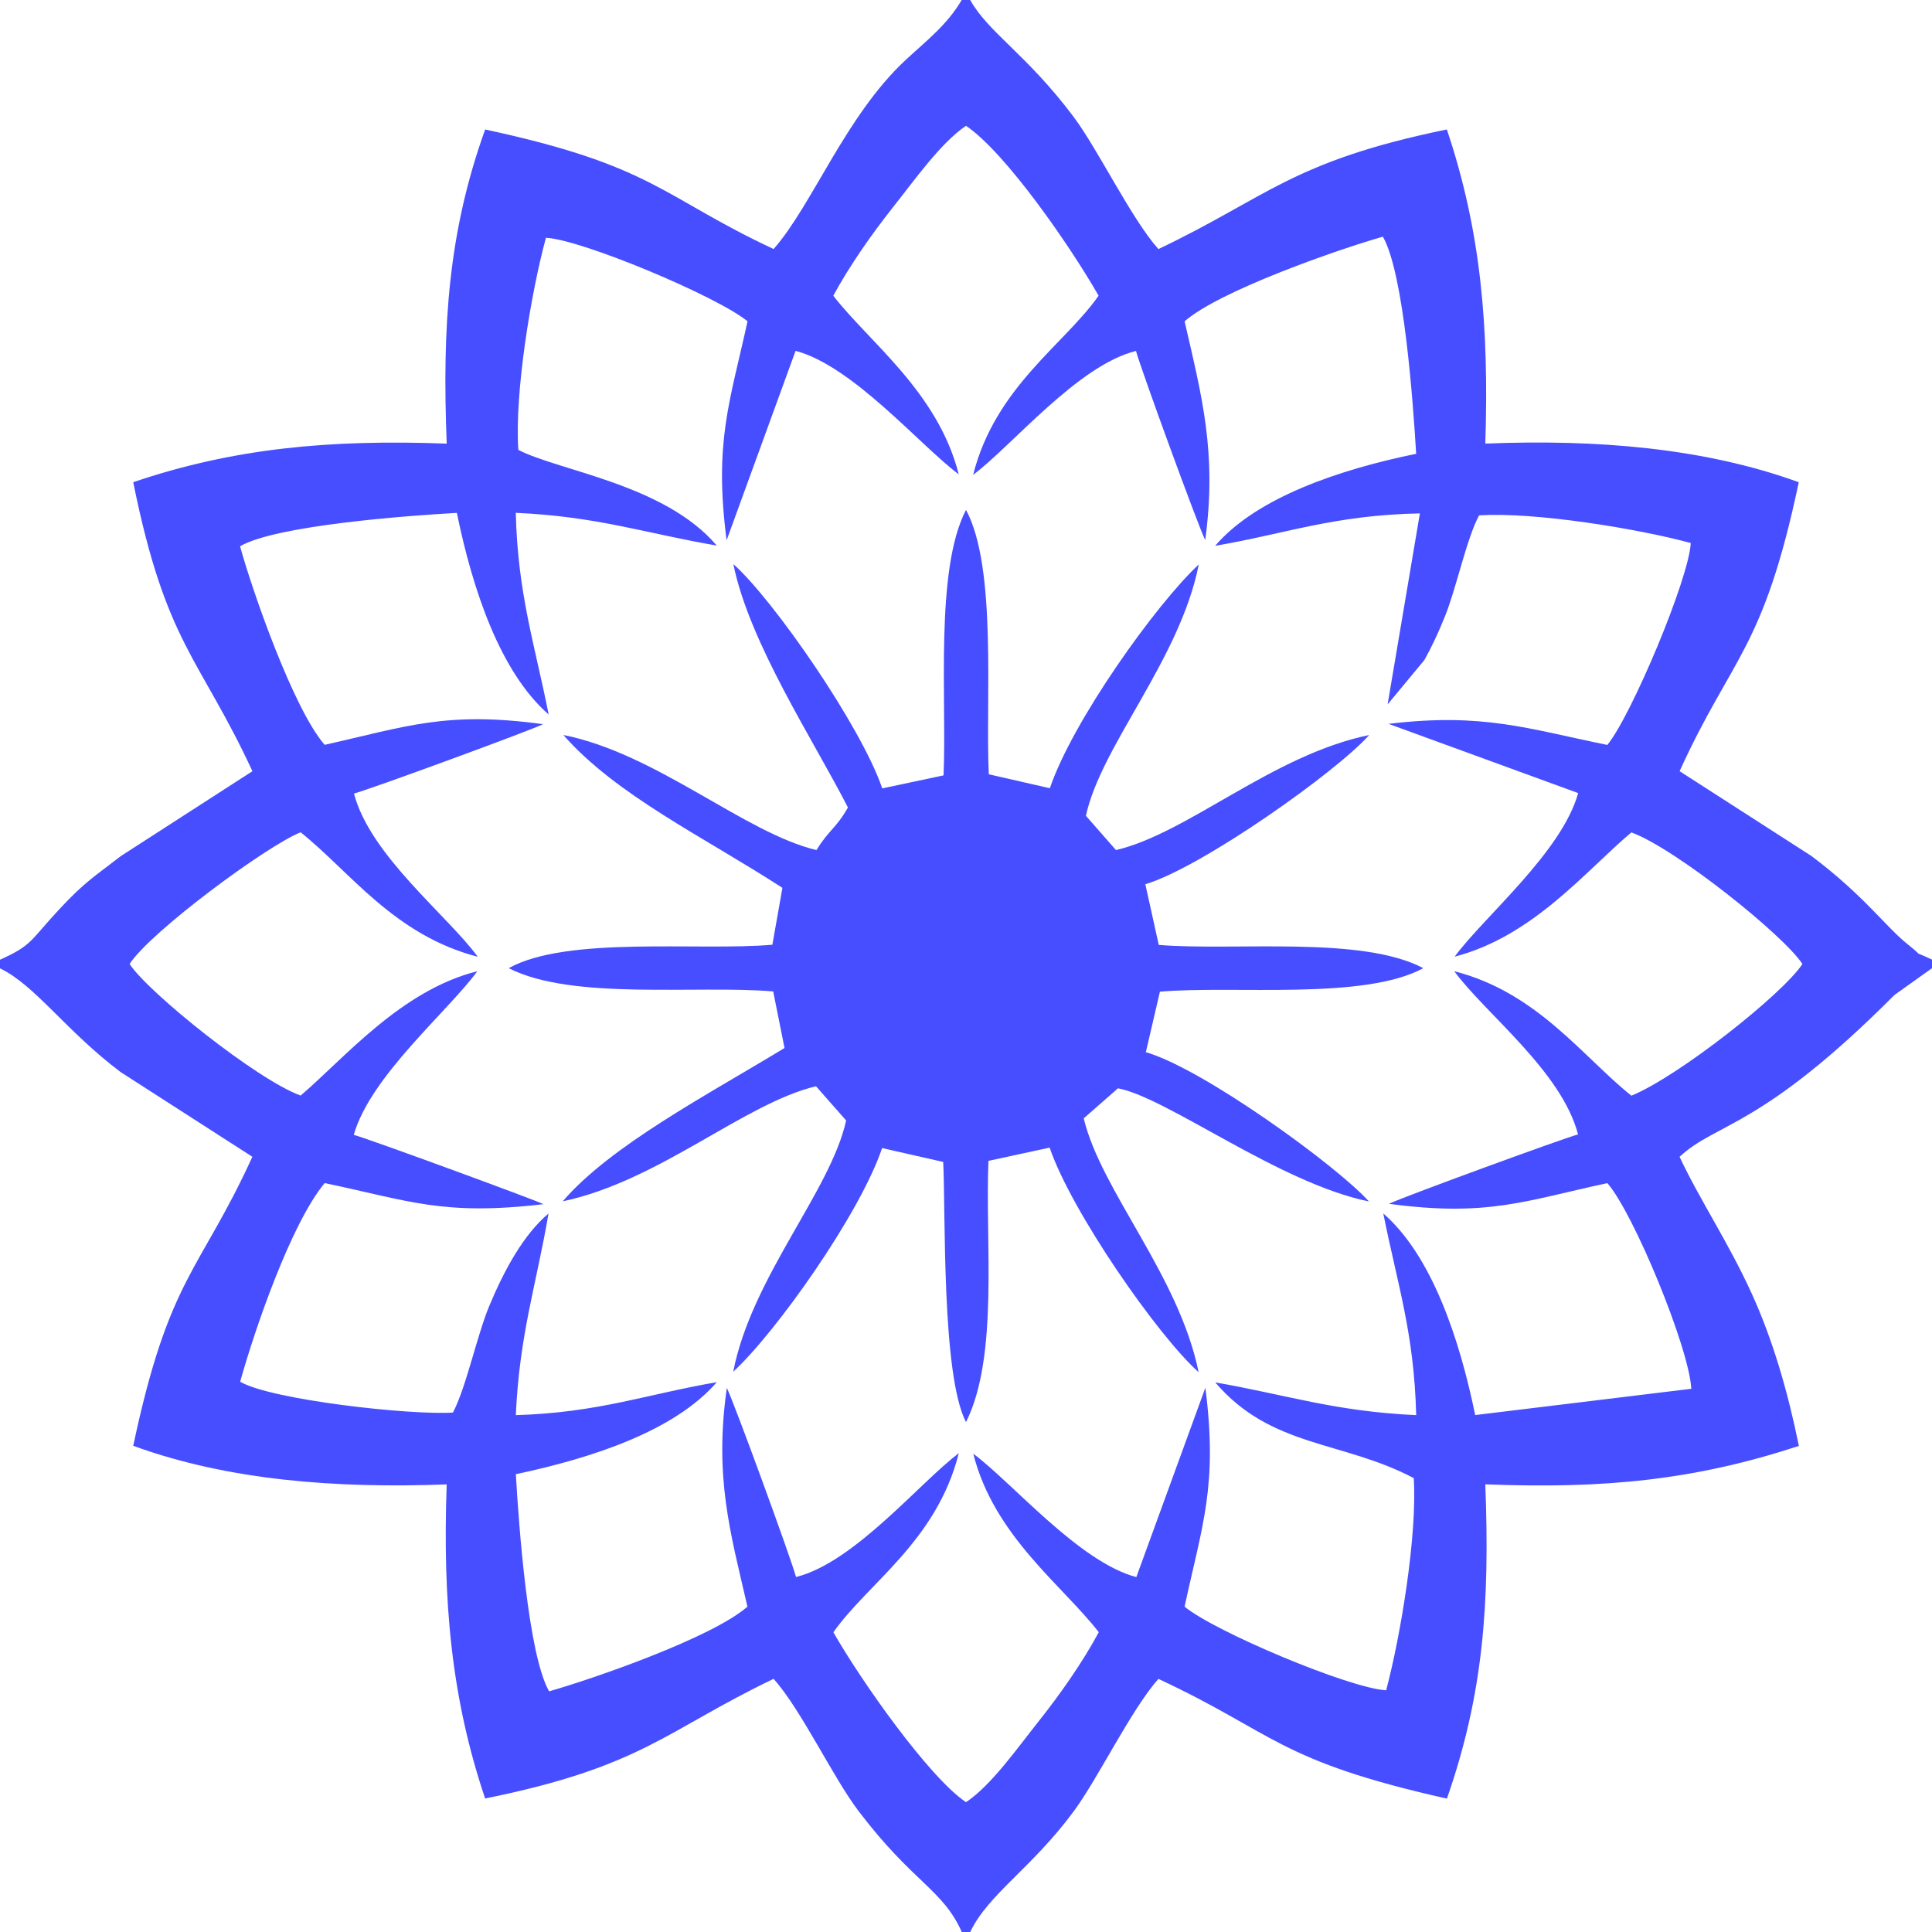 <?xml version="1.0" encoding="UTF-8"?> <svg xmlns="http://www.w3.org/2000/svg" width="160" height="160" viewBox="0 0 160 160" fill="none"> <g clip-path="url(#clip0_9_45)"> <path fill-rule="evenodd" clip-rule="evenodd" d="M44.971 59.974C36.947 58.871 33.624 60.177 26.888 61.683C24.324 58.754 20.916 49.005 19.88 45.239C22.859 43.505 33.786 42.7 37.836 42.475C39.134 48.825 41.426 55.675 45.439 59.171C44.28 53.344 42.877 49.163 42.715 42.471C49.478 42.768 53.498 44.181 59.358 45.181C55.049 40.1 46.272 38.997 42.926 37.256C42.608 32.563 43.957 24.309 45.212 19.692C48.189 19.835 59.491 24.594 61.908 26.611C60.425 33.362 59.125 36.631 60.174 44.744L65.886 29.055C70.63 30.306 76.192 36.884 79.398 39.281C77.67 32.463 71.989 28.345 69.01 24.489C70.347 22.018 72.209 19.365 73.931 17.193C75.784 14.858 77.912 11.825 80.001 10.419C83.28 12.631 88.633 20.377 90.981 24.488C88.167 28.516 82.431 32.047 80.591 39.323C83.77 36.955 89.273 30.241 94.078 29.063C94.476 30.55 99.234 43.58 99.81 44.726C100.801 37.463 99.508 32.741 98.104 26.611C100.986 24.08 110.807 20.658 114.523 19.601C116.275 22.644 117.03 33.438 117.281 37.581C111.016 38.864 104.082 41.173 100.634 45.203C106.508 44.2 110.446 42.661 117.589 42.517L114.916 58.334L117.964 54.658C118.609 53.48 119.063 52.528 119.659 51.059C120.609 48.716 121.451 44.615 122.49 42.683C126.996 42.375 135.668 43.779 140.02 44.971C139.883 47.906 135.097 59.284 133.112 61.692C126.588 60.368 122.827 59.002 114.994 59.947L130.698 65.68C129.327 70.588 122.914 75.906 120.468 79.226C126.981 77.54 131.359 72.079 135.104 68.936C138.753 70.266 147.732 77.464 149.269 79.834C147.638 82.329 138.955 89.182 135.104 90.739C131.069 87.519 127.311 82.183 120.436 80.433C122.99 83.919 129.323 88.711 130.687 93.948C129.468 94.263 115.97 99.21 115.027 99.695C123.193 100.789 126.263 99.458 133.112 97.981C135.273 100.431 139.892 111.628 140.066 115.013L122.169 117.19C120.864 110.837 118.574 103.991 114.558 100.492C115.751 106.467 117.105 110.369 117.284 117.195C110.551 116.892 106.538 115.508 100.642 114.483C105.258 119.906 111.197 119.3 117.08 122.412C117.378 127.122 116.004 135.432 114.796 139.983C111.735 139.813 100.586 135.117 98.102 133.056C99.565 126.281 100.86 123.055 99.824 114.925L94.106 130.609C89.362 129.355 83.818 122.775 80.601 120.389C82.321 127.21 88.018 131.317 90.995 135.172C89.687 137.622 87.778 140.334 86.074 142.478C84.212 144.82 82.105 147.839 80.001 149.249C76.917 147.178 71.256 139.116 69.019 135.179C71.847 131.127 77.552 127.659 79.404 120.351C76.205 122.739 70.766 129.398 65.924 130.601C65.518 129.087 60.782 116.116 60.192 114.94C59.146 122.333 60.465 126.839 61.9 133.056C58.964 135.623 49.258 138.985 45.477 140.069C43.726 137.031 42.96 126.234 42.72 122.087C49.045 120.746 55.847 118.518 59.364 114.465C53.486 115.479 49.552 116.991 42.718 117.196C43.017 110.507 44.427 106.359 45.426 100.497C43.353 102.248 41.764 105.172 40.531 108.124C39.495 110.604 38.6 114.922 37.511 116.98C34.128 117.222 22.471 115.942 19.889 114.428C21.078 110.159 24.087 101.351 26.888 97.978C33.852 99.433 36.664 100.708 45.004 99.724C44.349 99.382 30.39 94.263 29.297 93.983C30.676 89.127 37.109 83.746 39.531 80.434C33.212 82.009 28.481 87.678 24.897 90.73C21.252 89.406 12.283 82.2 10.733 79.834C12.453 77.169 22.099 70.034 24.897 68.927C28.995 72.197 32.637 77.439 39.567 79.237C37.067 75.817 30.652 70.845 29.315 65.719C30.592 65.387 43.977 60.483 44.971 59.974ZM0 79.481V80.196C2.904 81.58 5.484 85.399 9.989 88.784L20.901 95.8C16.541 105.341 14.005 105.715 11.034 119.735C18.893 122.603 27.88 123.277 36.993 122.931C36.654 132.572 37.362 140.6 40.177 148.944C53.235 146.299 55.068 143.353 64.067 139.034C66.35 141.586 68.982 147.194 71.091 149.971C75.632 155.955 78.07 156.451 79.65 160H80.352C81.815 156.89 85.442 154.723 88.931 149.992C90.956 147.246 93.662 141.606 95.934 139.038C105.622 143.553 105.761 145.796 119.828 148.954C122.854 140.279 123.382 132.813 123.007 122.925C132.877 123.317 140.392 122.564 148.975 119.745C148.075 115.321 146.841 111.008 145.062 107.107C143.129 102.87 140.738 99.318 139.095 95.8C142.21 92.917 145.818 93.509 156.883 82.408L160 80.183V79.471C158.092 78.563 159.584 79.471 158 78.213C156.161 76.755 154.397 74.182 150.011 70.887L139.098 63.867C143.452 54.292 146.027 53.873 148.966 39.936C141.123 37.085 132.176 36.367 123.008 36.737C123.315 27.044 122.654 19.151 119.822 10.721C106.952 13.365 104.965 16.331 95.934 20.628C93.686 18.108 90.951 12.401 88.919 9.688C85.034 4.499 81.891 2.741 80.346 0H79.643C78.443 2.056 76.72 3.371 74.997 4.971C70.037 9.58 67.257 17.013 64.067 20.624C54.831 16.304 54.172 13.727 40.179 10.724C37.118 19.222 36.613 27.026 36.995 36.739C27.369 36.382 19.364 37.105 11.034 39.934C13.741 53.353 16.52 54.416 20.905 63.867L10.007 70.897C7.813 72.597 7.032 73.033 5.006 75.198C2.444 77.935 2.733 78.242 0 79.481Z" fill="#000AFF" fill-opacity="0.72"></path> <path fill-rule="evenodd" clip-rule="evenodd" d="M78.141 64.213L73.064 65.292C71.32 60.155 64.04 49.652 60.734 46.716C62.046 53.239 67.435 61.4 70.221 66.874C69.213 68.648 68.686 68.662 67.618 70.4C61.681 68.989 54.379 62.399 46.654 60.868C51.061 65.874 58.173 69.244 64.797 73.527L63.964 78.239C57.825 78.771 46.975 77.485 42.127 80.18C47.403 82.871 57.634 81.568 64.032 82.105L64.971 86.791C58.462 90.749 50.587 94.861 46.601 99.489C54.589 97.808 61.655 91.362 67.579 89.96L70.074 92.794C68.772 98.67 62.258 105.749 60.721 113.603C64.263 110.342 71.209 100.545 73.053 95.078L78.113 96.228C78.32 100.344 77.966 113.87 80.001 117.773C82.732 112.306 81.577 102.844 81.859 96.138L86.927 95.041C88.714 100.309 95.874 110.615 99.265 113.639C97.621 105.598 91.195 98.635 89.749 92.619L92.584 90.13C96.659 90.891 105.951 97.988 113.372 99.501C110.682 96.519 99.614 88.496 94.894 87.138L96.059 82.126C102.217 81.595 112.928 82.857 117.873 80.18C112.751 77.472 102.266 78.77 95.964 78.254L94.852 73.231C99.568 71.81 110.756 63.864 113.388 60.872C105.392 62.52 98.37 69.01 92.42 70.399L89.93 67.56C91.198 61.724 97.711 54.644 99.278 46.745C95.71 50.071 88.808 59.756 86.945 65.278L81.888 64.123C81.6 58.103 82.589 47.028 80.001 42.227C77.404 47.217 78.417 57.99 78.141 64.213Z" fill="#000AFF" fill-opacity="0.72"></path> </g> <defs> <clipPath id="clip0_9_45"> <rect width="160" height="160" fill="white"></rect> </clipPath> </defs> </svg> 